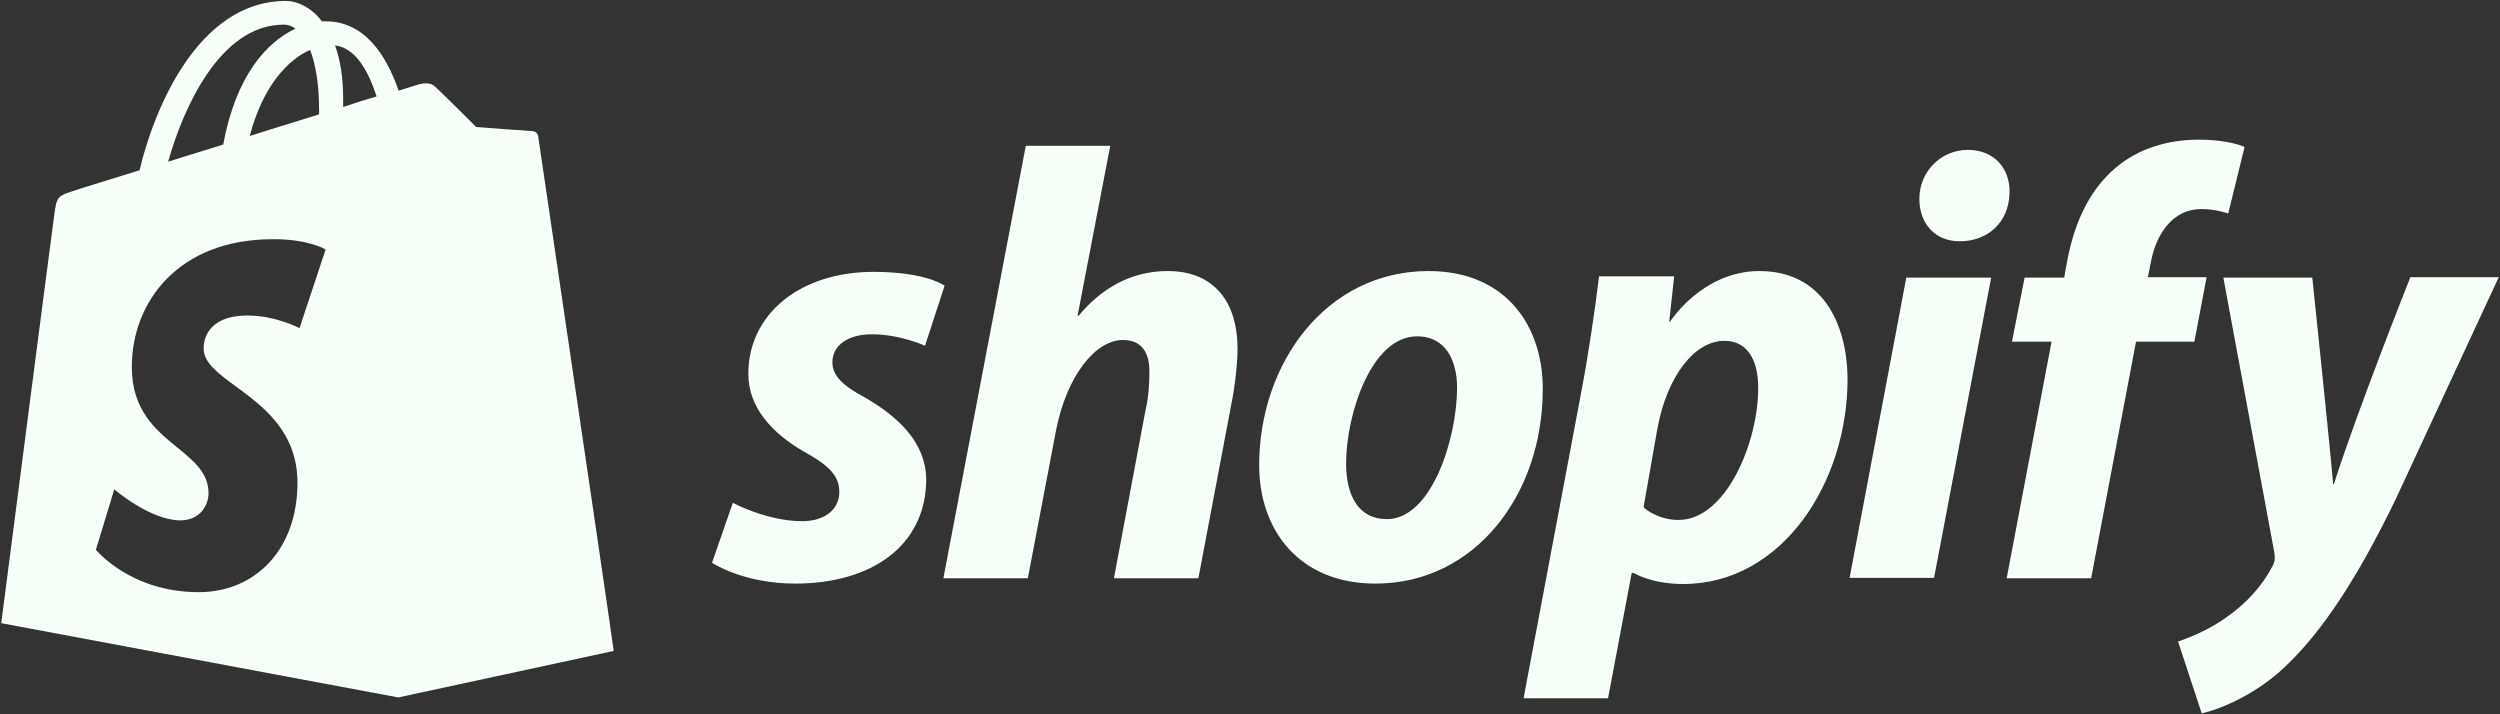 <svg xmlns="http://www.w3.org/2000/svg" width="924" height="264" viewBox="0 0 924 264" fill="none"><rect x="0" y="0" width="924" height="264" fill="#333333" stroke="none"/><path fill-rule="evenodd" clip-rule="evenodd" d="M196.658 48.454C197.563 48.454 198.769 49.058 198.92 50.415C198.971 50.869 202.127 72.271 206.3 100.564C214.599 156.839 226.919 240.379 226.819 240.58L147.194 257.772L0.461 230.325C0.461 230.325 19.312 84.497 20.066 79.369C20.97 72.583 21.121 72.432 28.36 70.17C28.932 69.925 31.896 69.015 36.557 67.585C40.495 66.377 45.644 64.796 51.584 62.932C56.56 41.819 72.546 0.348 105.723 0.348C109.945 0.348 115.073 2.761 118.994 7.888H120.351C134.677 7.888 142.67 20.103 147.345 33.525C152.02 32.017 154.885 31.112 155.036 31.112C156.242 30.81 159.108 30.358 160.616 31.866C162.275 33.223 175.998 46.946 175.998 46.946C175.998 46.946 195.753 48.454 196.658 48.454ZM126.835 39.557C131.209 38.049 135.582 36.692 139.201 35.636C136.035 25.985 131.36 17.69 123.819 16.785C125.78 22.064 126.835 28.699 126.835 36.842V39.557ZM117.938 40.763C117.938 30.81 116.581 23.572 114.62 18.444C106.778 21.913 97.278 31.263 92.301 50.264C97.637 48.546 102.864 46.936 107.95 45.37C111.346 44.324 114.678 43.298 117.938 42.271V40.763ZM109.191 10.602C107.985 9.698 106.477 9.094 104.969 9.094C81.142 9.094 67.569 40.462 62.14 59.765C65.622 58.631 69.191 57.541 72.847 56.424C76 55.461 79.217 54.478 82.499 53.431C87.174 28.096 98.484 15.579 109.191 10.602ZM110.701 121.293L120.352 92.188C120.352 92.188 113.717 88.266 100.748 88.417C65.912 88.417 48.72 111.641 48.72 135.619C48.72 151.735 57.688 159.025 65.537 165.404C71.643 170.368 77.071 174.78 77.071 182.369C77.071 186.591 74.055 192.322 66.666 192.322C55.506 192.322 42.235 180.861 42.235 180.861L35.449 203.18C35.449 203.18 48.117 218.864 73.452 218.864C94.414 218.864 109.947 203.029 109.947 178.448C109.947 159.552 97.238 150.215 87.206 142.845C80.665 138.04 75.262 134.071 75.262 128.833C75.262 126.42 76.016 116.618 91.549 116.618C101.954 116.618 110.701 121.293 110.701 121.293Z" fill="#F7FFF9"></path><path d="M319.716 146.93C311.723 142.707 307.651 138.937 307.651 133.96C307.651 127.627 313.382 123.555 322.279 123.555C332.685 123.555 341.884 127.777 341.884 127.777L349.122 105.609C349.122 105.609 342.487 100.482 322.882 100.482C295.587 100.482 276.585 116.165 276.585 138.183C276.585 150.7 285.483 160.201 297.246 166.987C306.897 172.265 310.215 176.186 310.215 181.916C310.215 187.798 305.389 192.624 296.492 192.624C283.372 192.624 270.855 185.837 270.855 185.837L263.164 208.006C263.164 208.006 274.625 215.697 293.928 215.697C321.978 215.697 342.336 201.823 342.336 176.94C342.035 163.367 331.931 154.018 319.716 146.93ZM431.613 100.18C417.739 100.18 406.881 106.816 398.587 116.769L398.285 116.618L410.349 53.883H379.133L348.67 213.736H379.887L390.292 159.145C394.364 138.485 405.071 125.666 415.024 125.666C422.112 125.666 424.827 130.492 424.827 137.278C424.827 141.501 424.525 146.93 423.469 151.152L411.707 213.736H442.923L455.138 149.192C456.496 142.406 457.4 134.262 457.4 128.682C457.25 110.736 448.051 100.18 431.613 100.18ZM527.977 100.18C490.276 100.18 465.393 134.111 465.393 171.963C465.393 196.092 480.323 215.697 508.372 215.697C545.32 215.697 570.203 182.67 570.203 143.914C570.353 121.444 557.384 100.18 527.977 100.18ZM512.595 191.87C501.888 191.87 497.515 182.821 497.515 171.36C497.515 153.414 506.714 124.309 523.755 124.309C534.763 124.309 538.533 133.96 538.533 143.16C538.533 162.312 529.033 191.87 512.595 191.87ZM650.28 100.18C629.167 100.18 617.254 118.88 617.254 118.88H616.952L618.762 102.141H591.014C589.656 113.451 587.093 130.794 584.68 143.612L563.115 258.073H594.331L603.078 211.776H603.832C603.832 211.776 610.317 215.848 622.079 215.848C658.876 215.848 682.854 178.146 682.854 140.143C682.703 119.031 673.202 100.18 650.28 100.18ZM620.421 192.171C612.277 192.171 607.451 187.496 607.451 187.496L612.579 158.391C616.198 138.786 626.453 125.968 637.311 125.968C646.962 125.968 649.828 134.865 649.828 143.16C649.978 163.367 637.914 192.171 620.421 192.171ZM727.341 55.391C717.388 55.391 709.396 63.384 709.396 73.488C709.396 82.687 715.277 89.171 724.174 89.171H724.476C734.278 89.171 742.573 82.536 742.723 71.075C742.874 61.876 736.691 55.391 727.341 55.391ZM683.608 213.585H714.824L735.937 102.593H704.57M815.562 102.442H793.846L794.902 97.315C796.711 86.608 803.045 77.258 813.602 77.258C819.181 77.258 823.555 78.917 823.555 78.917L829.587 54.336C829.587 54.336 824.309 51.621 812.546 51.621C801.537 51.621 790.378 54.788 781.933 62.026C771.225 71.075 766.249 84.195 763.836 97.466L762.931 102.593H748.303L743.628 126.269H758.256L741.668 213.736H772.884L789.473 126.269H811.038L815.562 102.442ZM890.814 102.593C890.814 102.593 871.209 151.906 862.613 178.9H862.312C861.708 170.154 854.621 102.593 854.621 102.593H821.745L840.596 204.236C840.897 206.498 840.747 207.855 839.842 209.363C836.222 216.451 830.039 223.237 822.801 228.214C816.919 232.436 810.284 235.301 805.006 237.111L813.752 263.653C820.086 262.295 833.357 257.017 844.366 246.612C858.542 233.341 871.812 212.681 885.385 184.631L923.538 102.442H890.814V102.593Z" fill="#F7FFF9"></path></svg>